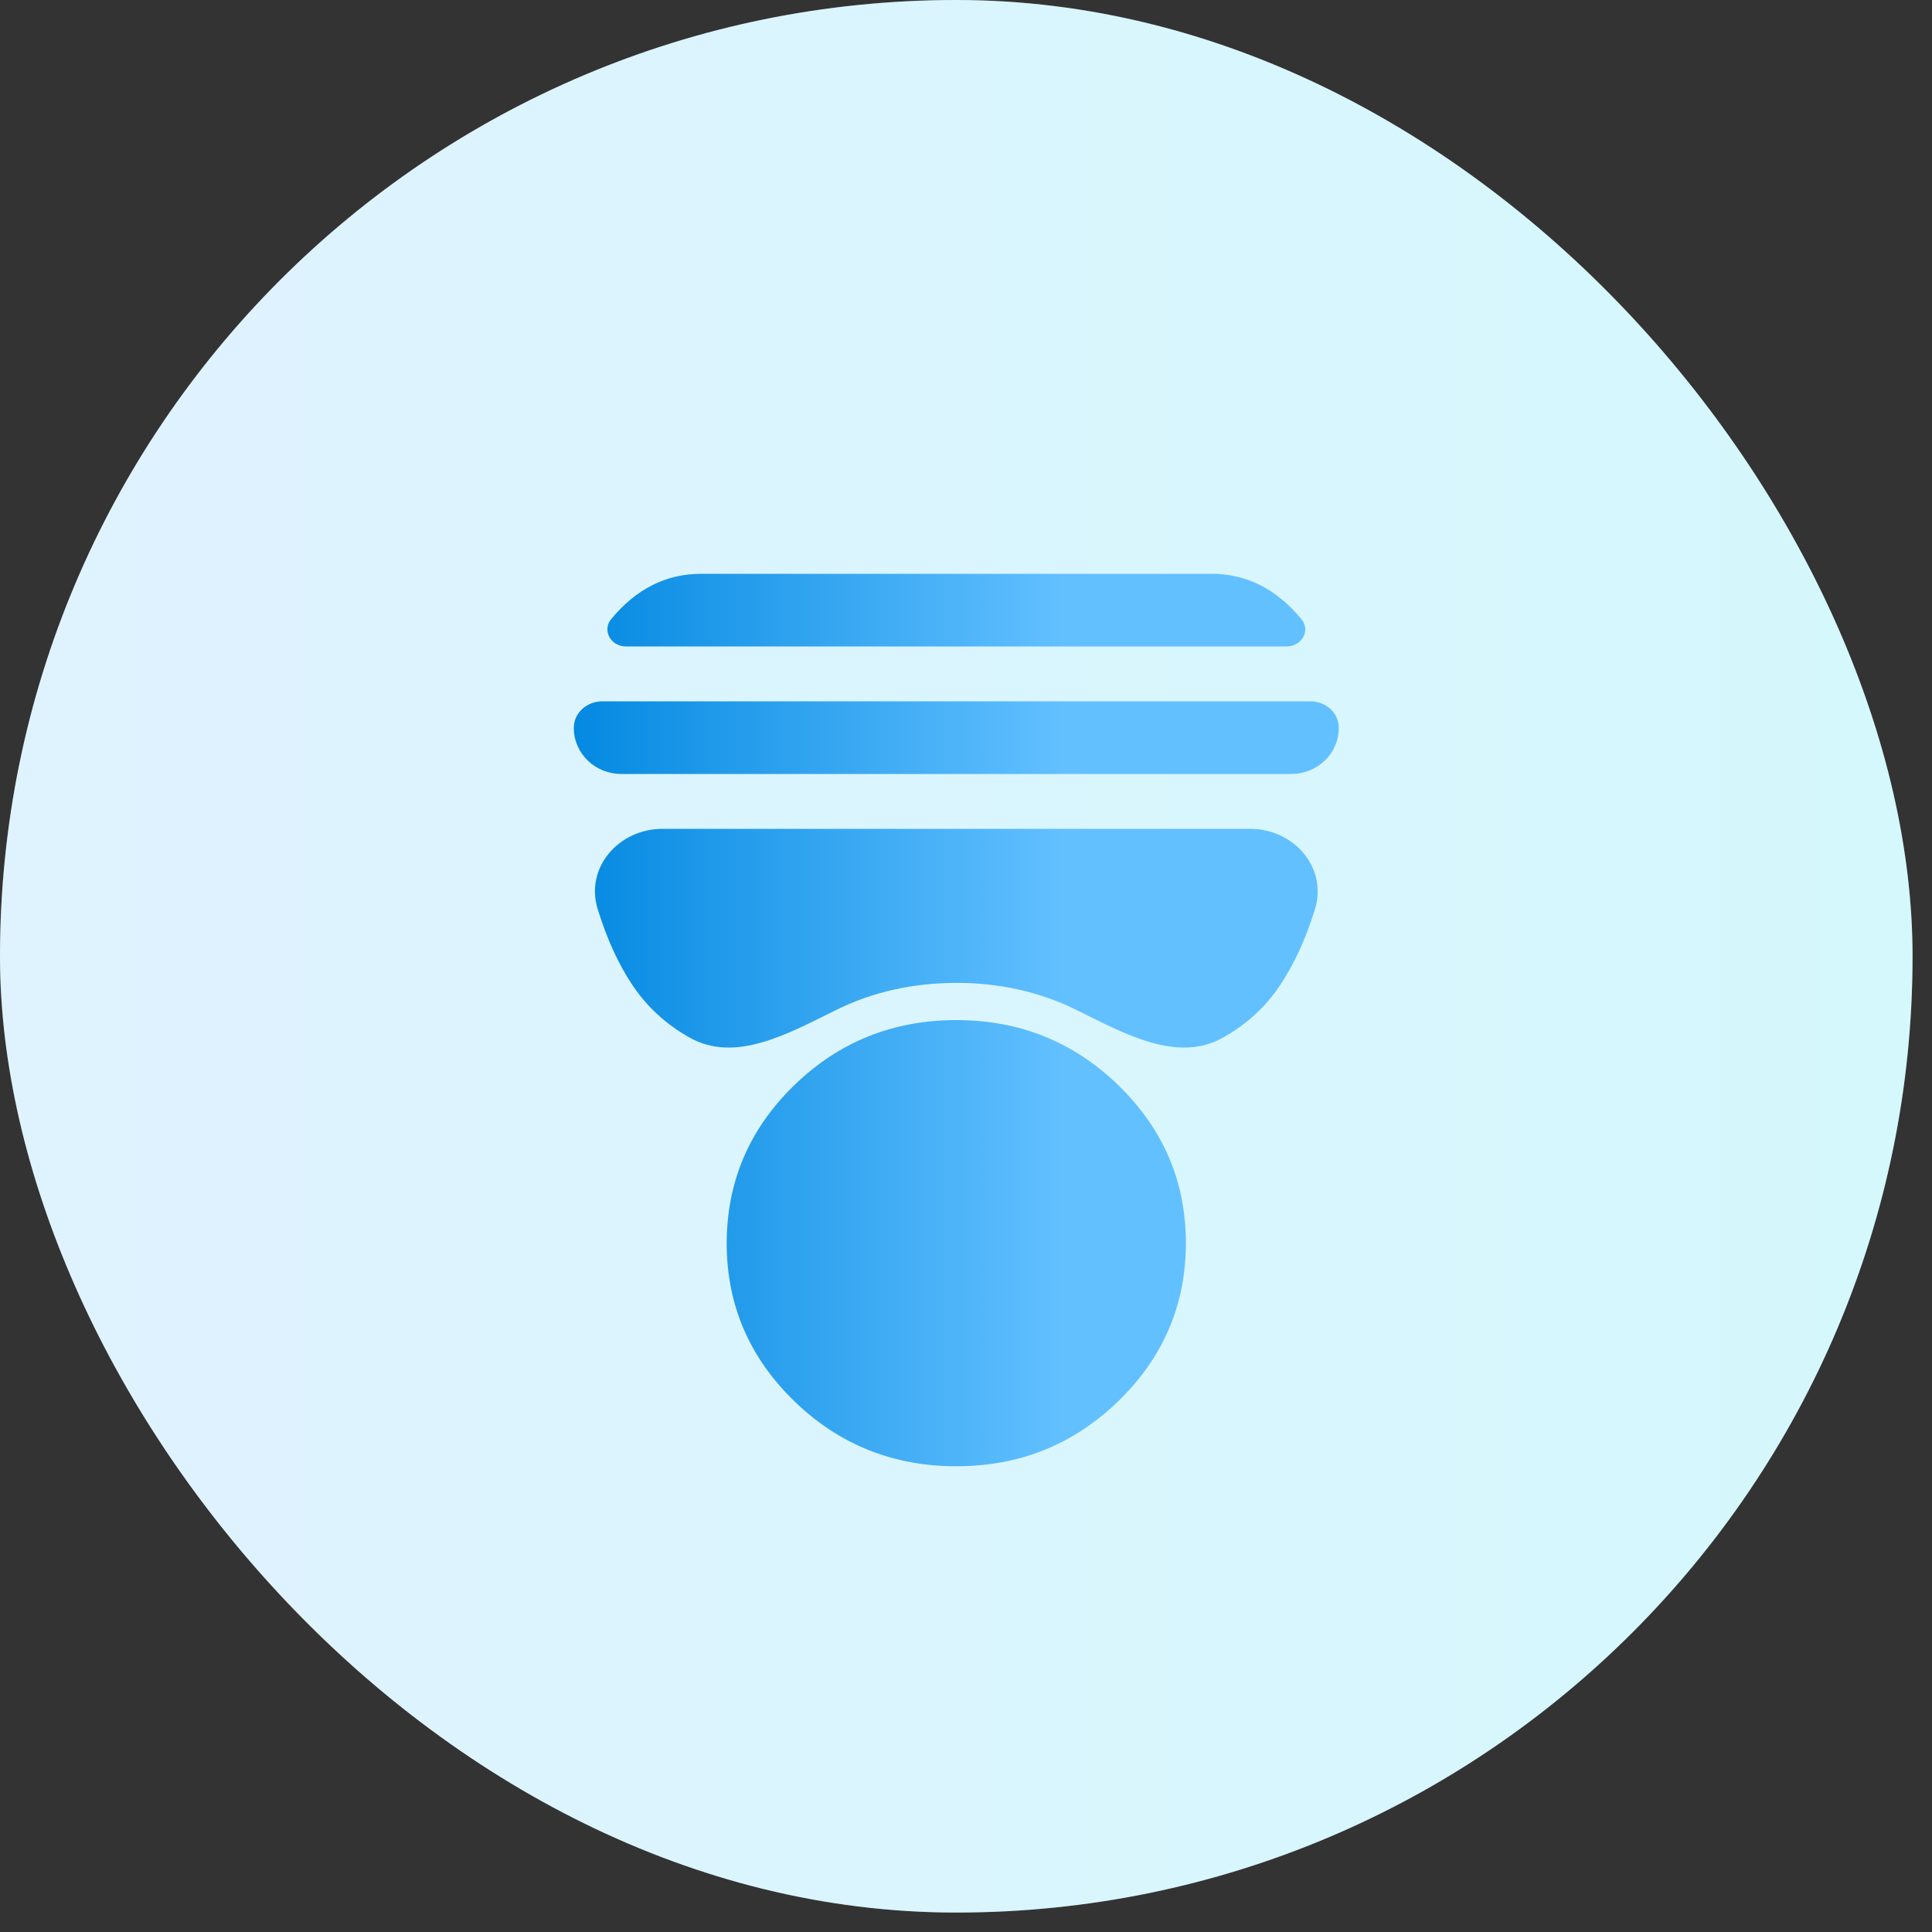 <?xml version="1.0" encoding="utf-8"?>
<svg xmlns="http://www.w3.org/2000/svg" fill="none" height="100%" overflow="visible" preserveAspectRatio="none" style="display: block;" viewBox="0 0 15 15" width="100%">
<rect x="0" y="0" width="15" height="15" fill="#333333" stroke="none"/>
<g id="Icon-frame">
<rect fill="white" height="14.849" rx="7.425" width="14.849"/>
<rect fill="url(#paint0_linear_0_101786)" fill-opacity="0.2" height="14.849" rx="7.425" width="14.849"/>
<g clip-path="url(#clip0_0_101786)" id="fa:user">
<path d="M9.99 5.019C10.106 5.019 10.178 4.896 10.104 4.807V4.807C9.911 4.573 9.678 4.455 9.406 4.455L5.443 4.455C5.171 4.455 4.938 4.573 4.745 4.807V4.807C4.672 4.896 4.744 5.019 4.859 5.019L9.99 5.019ZM10.394 5.651V5.651C10.394 5.533 10.293 5.445 10.174 5.445L4.676 5.445C4.558 5.445 4.455 5.533 4.455 5.651V5.651V5.651C4.455 5.852 4.622 6.009 4.823 6.009L10.026 6.009C10.227 6.009 10.394 5.852 10.394 5.651V5.651ZM8.347 7.836C8.722 8.02 9.138 8.261 9.501 8.053V8.053C9.682 7.95 9.828 7.815 9.937 7.651C10.047 7.487 10.138 7.29 10.209 7.06V7.06C10.309 6.736 10.045 6.435 9.706 6.435L5.144 6.435C4.804 6.435 4.54 6.736 4.641 7.06V7.06C4.712 7.29 4.802 7.487 4.912 7.651C5.022 7.815 5.168 7.95 5.349 8.053V8.053C5.711 8.261 6.128 8.02 6.503 7.836C6.782 7.7 7.089 7.632 7.425 7.631C7.76 7.631 8.067 7.7 8.347 7.836ZM7.425 11.384C7.917 11.384 8.336 11.215 8.684 10.877C9.032 10.538 9.207 10.13 9.207 9.652C9.207 9.174 9.032 8.766 8.684 8.427C8.336 8.089 7.917 7.92 7.425 7.92C6.933 7.92 6.513 8.089 6.165 8.427C5.817 8.766 5.643 9.174 5.642 9.652C5.642 10.13 5.817 10.538 6.165 10.877C6.513 11.215 6.933 11.384 7.425 11.384Z" fill="url(#paint1_linear_0_101786)" id="Subtract"/>
</g>
</g>
<defs>
<linearGradient gradientUnits="userSpaceOnUse" id="paint0_linear_0_101786" x1="-0.397" x2="16.097" y1="10.629" y2="10.629">
<stop stop-color="#62C0FF"/>
<stop offset="1" stop-color="#24DDF0"/>
</linearGradient>
<linearGradient gradientUnits="userSpaceOnUse" id="paint1_linear_0_101786" x1="4.296" x2="8.255" y1="6.424" y2="6.424">
<stop stop-color="#0087E0"/>
<stop offset="1" stop-color="#62C0FF"/>
</linearGradient>
<clipPath id="clip0_0_101786">
<rect fill="white" height="7.919" transform="matrix(1 0 0 -1 3.465 11.384)" width="7.919"/>
</clipPath>
</defs>
</svg>